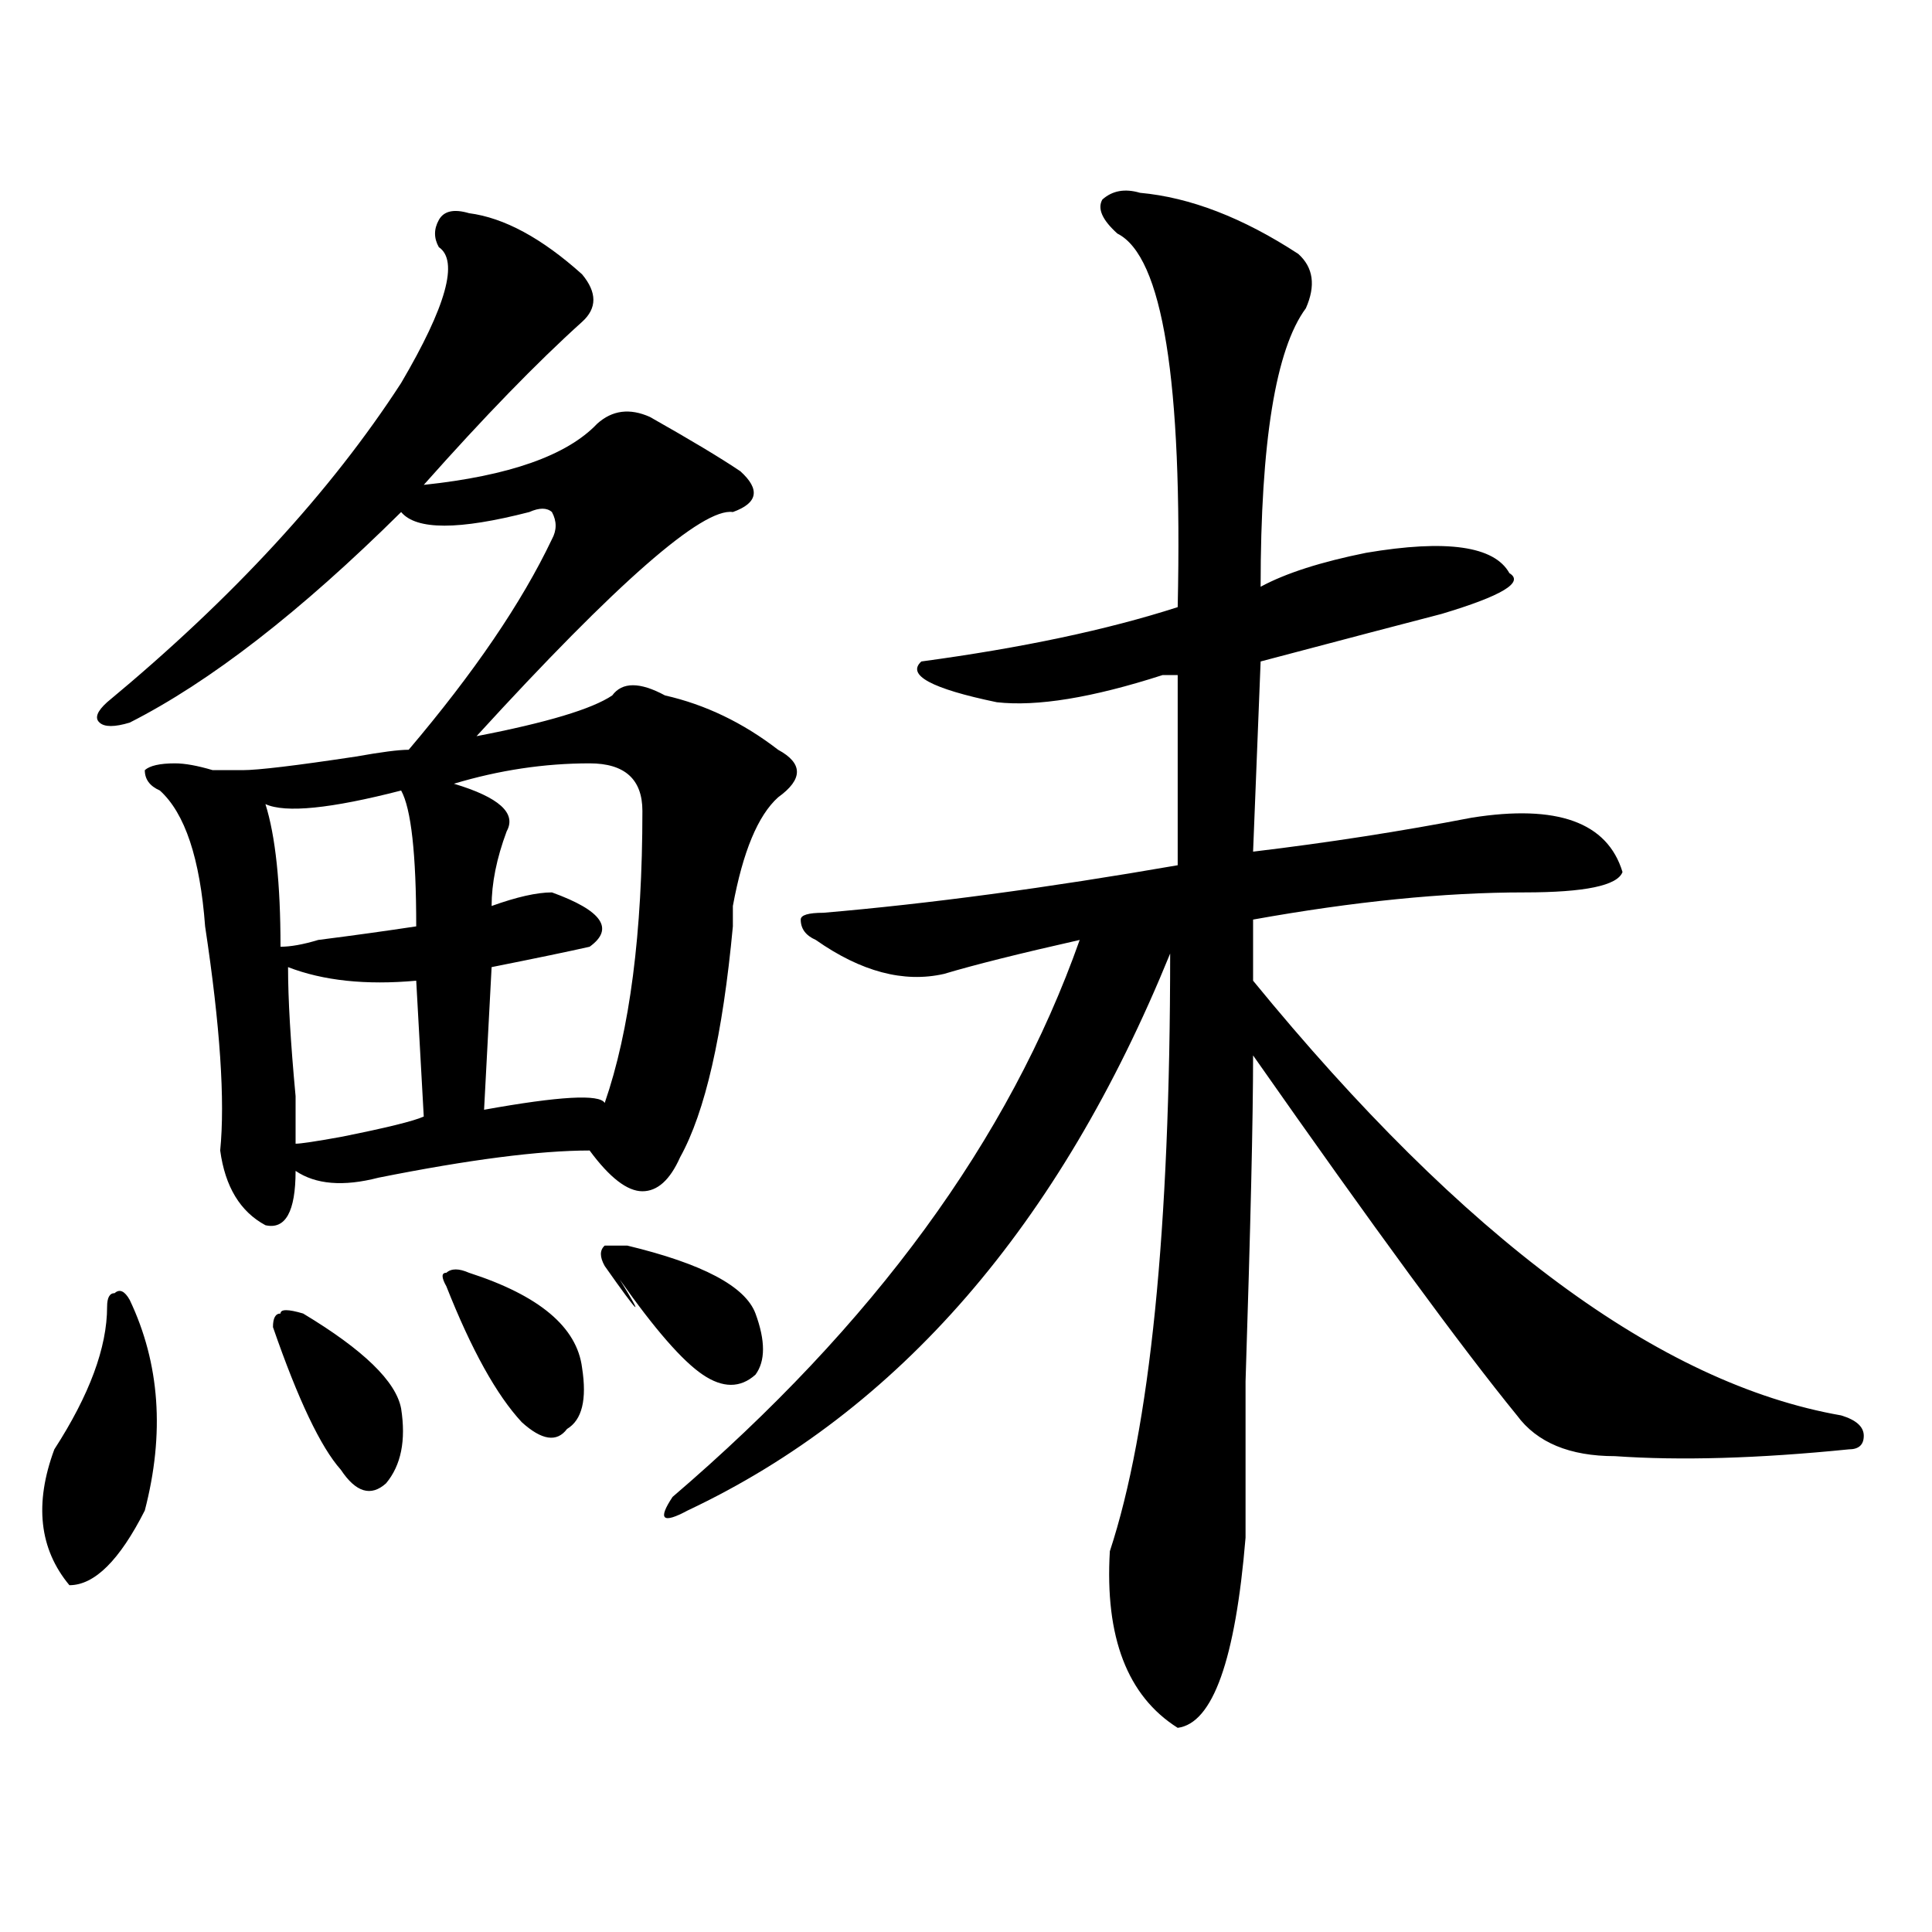 <?xml version="1.0" encoding="utf-8"?>
<!-- Generator: Adobe Illustrator 16.0.0, SVG Export Plug-In . SVG Version: 6.00 Build 0)  -->
<!DOCTYPE svg PUBLIC "-//W3C//DTD SVG 1.1//EN" "http://www.w3.org/Graphics/SVG/1.1/DTD/svg11.dtd">
<svg version="1.1" id="图层_1" xmlns="http://www.w3.org/2000/svg" xmlns:xlink="http://www.w3.org/1999/xlink" x="0px" y="0px"
	 width="1000px" height="1000px" viewBox="0 0 1000 1000" enable-background="new 0 0 1000 1000" xml:space="preserve">
<path d="M67.145,672.844c15.609,32.849,18.17,69.159,7.805,108.984C61.9,807.591,48.913,820.5,35.926,820.5
	c-15.609-18.731-18.231-42.188-7.805-70.313c18.17-28.125,27.316-52.734,27.316-73.828c0-4.669,1.28-7.031,3.902-7.031
	C61.9,667.021,64.522,668.175,67.145,672.844z M242.75,110.344c18.17,2.362,37.682,12.909,58.535,31.641
	c7.805,9.394,7.805,17.578,0,24.609c-23.414,21.094-50.73,49.219-81.949,84.375c44.206-4.669,74.145-15.216,89.754-31.641
	c7.805-7.031,16.89-8.185,27.316-3.516c20.792,11.755,36.401,21.094,46.828,28.125c10.365,9.394,9.085,16.425-3.902,21.094
	c-15.609-2.308-59.877,36.364-132.68,116.016c36.401-7.031,59.815-14.063,70.242-21.094c5.183-7.031,14.268-7.031,27.316,0
	c20.792,4.724,40.304,14.063,58.535,28.125c12.987,7.031,12.987,15.271,0,24.609c-10.427,9.394-18.231,28.125-23.414,56.25
	c0,4.724,0,8.239,0,10.547c-5.244,56.25-14.329,96.13-27.316,119.531c-5.244,11.755-11.707,17.578-19.512,17.578
	s-16.951-7.031-27.316-21.094c-26.036,0-62.438,4.724-109.266,14.063c-18.231,4.724-32.561,3.516-42.926-3.516
	c0,21.094-5.244,30.487-15.609,28.125c-13.049-7.031-20.854-19.886-23.414-38.672c2.561-25.763,0-64.435-7.805-116.016
	c-2.622-35.156-10.427-58.558-23.414-70.313c-5.244-2.308-7.805-5.823-7.805-10.547c2.561-2.308,7.805-3.516,15.609-3.516
	c5.183,0,11.707,1.208,19.512,3.516c7.805,0,12.987,0,15.609,0c7.805,0,27.316-2.308,58.535-7.031
	c12.987-2.308,22.072-3.516,27.316-3.516c33.779-39.825,58.535-76.136,74.145-108.984c2.561-4.669,2.561-9.339,0-14.063
	c-2.622-2.308-6.524-2.308-11.707,0c-36.463,9.394-58.535,9.394-66.34,0c-52.072,51.581-98.9,87.891-140.484,108.984
	c-7.805,2.362-13.049,2.362-15.609,0c-2.622-2.308-1.342-5.823,3.902-10.547c64.998-53.888,115.729-108.984,152.191-165.234
	c23.414-39.825,29.877-63.281,19.512-70.313c-2.622-4.669-2.622-9.339,0-14.063C229.701,109.19,234.945,108.036,242.75,110.344z
	 M207.629,409.172c-36.463,9.394-59.877,11.755-70.242,7.031c5.183,16.425,7.805,41.034,7.805,73.828
	c5.183,0,11.707-1.153,19.512-3.516c18.17-2.308,35.121-4.669,50.73-7.031C215.434,442.021,212.812,418.565,207.629,409.172z
	 M156.898,679.875c31.219,18.786,48.108,35.156,50.73,49.219c2.561,16.425,0,29.333-7.805,38.672
	c-7.805,7.031-15.609,4.724-23.414-7.031c-10.427-11.7-22.134-36.31-35.121-73.828c0-4.669,1.28-7.031,3.902-7.031
	C145.191,677.567,149.094,677.567,156.898,679.875z M149.094,500.578c0,16.425,1.28,38.672,3.902,66.797c0,11.755,0,19.94,0,24.609
	c2.561,0,10.365-1.153,23.414-3.516c23.414-4.669,37.682-8.185,42.926-10.547l-3.902-70.313
	C189.397,509.972,167.264,507.609,149.094,500.578z M242.75,658.781c36.401,11.755,55.913,28.125,58.535,49.219
	c2.561,16.425,0,26.972-7.805,31.641c-5.244,7.031-13.049,5.878-23.414-3.516c-13.049-14.063-26.036-37.464-39.023-70.313
	c-2.622-4.669-2.622-7.031,0-7.031C233.604,656.474,237.506,656.474,242.75,658.781z M305.188,395.109
	c-23.414,0-46.828,3.516-70.242,10.547c23.414,7.031,32.499,15.271,27.316,24.609c-5.244,14.063-7.805,26.972-7.805,38.672
	c12.987-4.669,23.414-7.031,31.219-7.031c25.975,9.394,32.499,18.786,19.512,28.125c-10.427,2.362-27.316,5.878-50.73,10.547
	l-3.902,73.828c39.023-7.031,59.815-8.185,62.438-3.516c12.987-37.464,19.512-87.891,19.512-151.172
	C332.504,403.349,323.357,395.109,305.188,395.109z M324.699,644.719c39.023,9.394,61.096,21.094,66.34,35.156
	c5.183,14.063,5.183,24.609,0,31.641c-7.805,7.031-16.951,7.031-27.316,0c-10.427-7.031-24.756-23.401-42.926-49.219
	c12.987,21.094,10.365,18.786-7.805-7.031c-2.622-4.669-2.622-8.185,0-10.547H324.699z M590.059,99.797
	c25.975,2.362,53.291,12.909,81.949,31.641c7.805,7.031,9.085,16.425,3.902,28.125c-15.609,21.094-23.414,69.159-23.414,144.141
	c12.987-7.031,31.219-12.854,54.633-17.578c41.584-7.031,66.34-3.516,74.145,10.547c7.805,4.724-3.902,11.755-35.121,21.094
	c-18.231,4.724-49.45,12.909-93.656,24.609l-3.902,98.438c39.023-4.669,76.705-10.547,113.168-17.578
	c44.206-7.031,70.242,2.362,78.047,28.125c-2.622,7.031-19.512,10.547-50.73,10.547c-41.646,0-88.474,4.724-140.484,14.063v31.641
	c109.266,133.594,210.727,208.63,304.383,225c7.805,2.362,11.707,5.878,11.707,10.547c0,4.724-2.622,7.031-7.805,7.031
	c-46.828,4.724-87.193,5.878-120.973,3.516c-23.414,0-40.365-7.031-50.73-21.094c-28.658-35.156-74.145-97.229-136.582-186.328
	c0,32.849-1.342,89.099-3.902,168.75c0,44.55,0,71.521,0,80.859c-5.244,63.281-16.951,96.075-35.121,98.438
	c-26.036-16.425-37.743-46.912-35.121-91.406c20.792-63.281,31.219-166.388,31.219-309.375
	c-57.255,140.625-140.484,236.755-249.75,288.281c-13.049,7.031-15.609,4.724-7.805-7.031
	c104.021-89.044,174.264-185.12,210.727-288.281c-31.219,7.031-54.633,12.909-70.242,17.578
	c-20.854,4.724-42.926-1.153-66.34-17.578c-5.244-2.308-7.805-5.823-7.805-10.547c0-2.308,3.902-3.516,11.707-3.516
	c54.633-4.669,115.729-12.854,183.41-24.609v-98.438c-2.622,0-5.244,0-7.805,0c-36.463,11.755-65.06,16.425-85.852,14.063
	c-33.841-7.031-46.828-14.063-39.023-21.094c52.011-7.031,96.217-16.37,132.68-28.125c2.561-117.169-7.805-181.604-31.219-193.359
	c-7.805-7.031-10.427-12.854-7.805-17.578C575.729,98.644,582.254,97.489,590.059,99.797z"/>
</svg>
